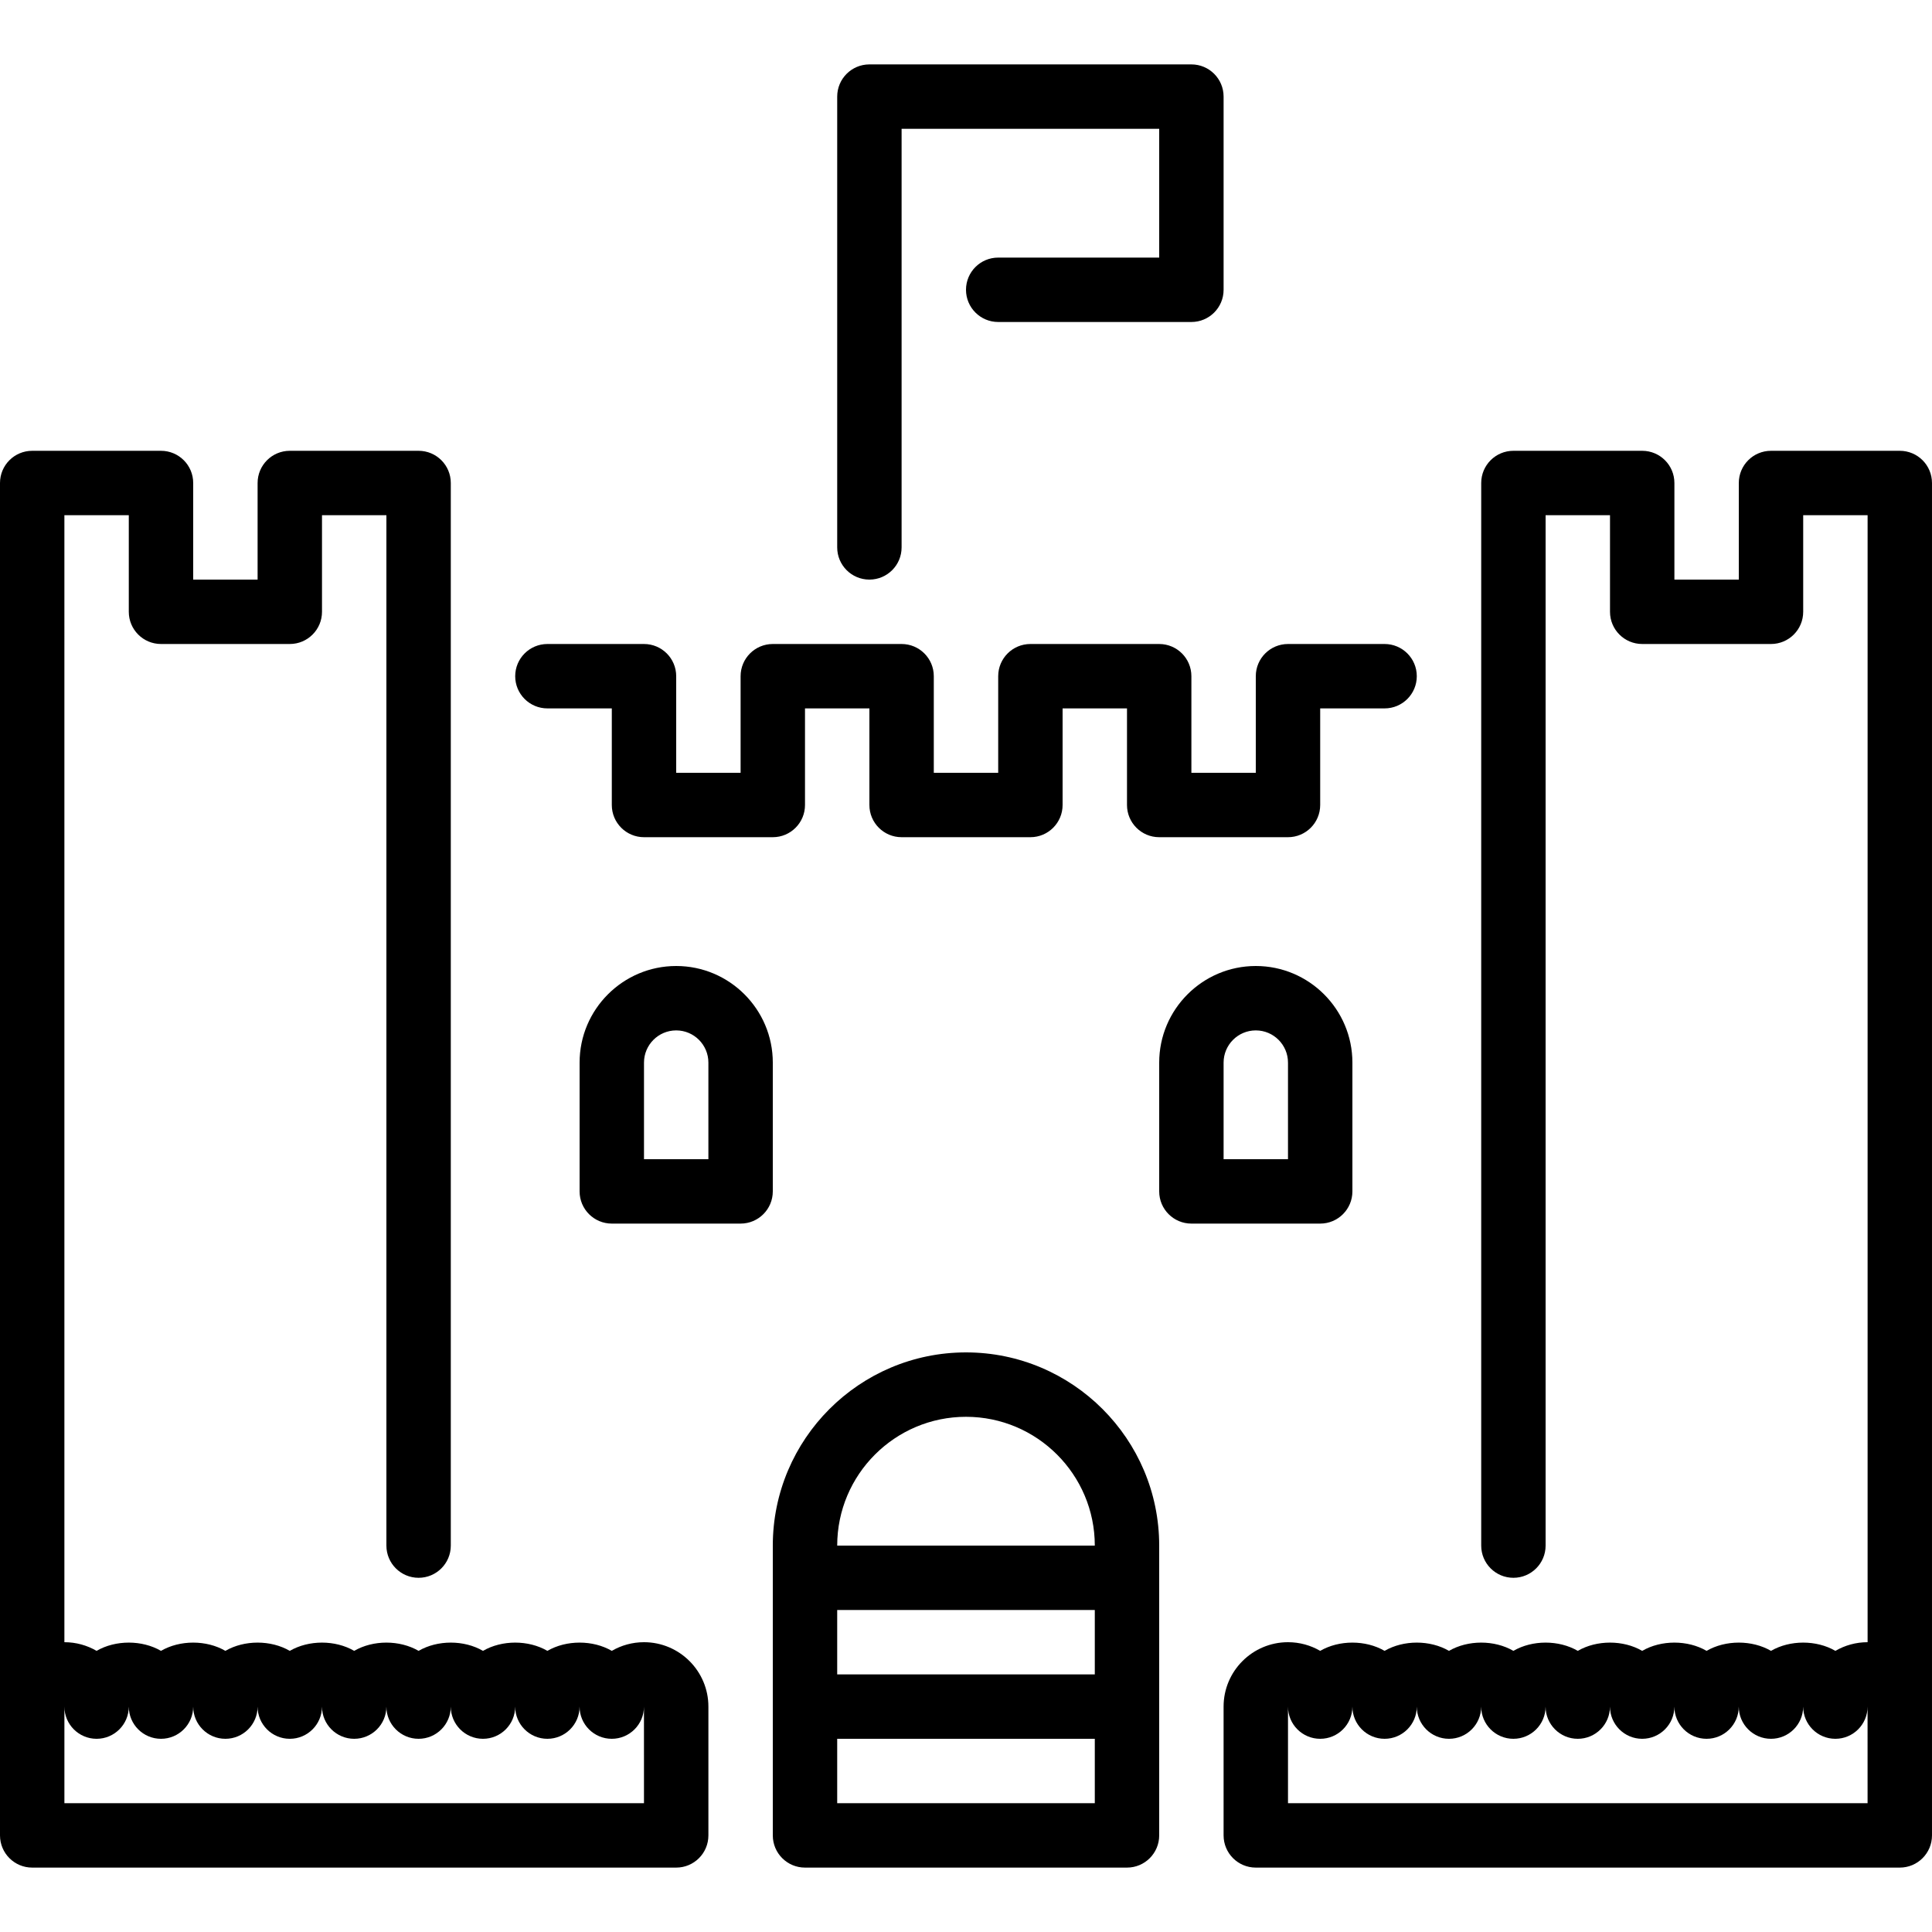 <?xml version="1.0" encoding="iso-8859-1"?>
<!-- Uploaded to: SVG Repo, www.svgrepo.com, Generator: SVG Repo Mixer Tools -->
<svg fill="#000000" height="800px" width="800px" version="1.1" id="Layer_1" xmlns="http://www.w3.org/2000/svg" xmlns:xlink="http://www.w3.org/1999/xlink" 
	 viewBox="0 0 512 512" xml:space="preserve">
<g>
	<g>
		<g>
			<path d="M170.667,435.2c-3.106,0-6.025,0.836-8.533,2.295c-5.018-2.918-12.049-2.918-17.067,0
				c-5.018-2.918-12.049-2.918-17.067,0c-5.018-2.918-12.049-2.918-17.067,0c-5.018-2.918-12.049-2.918-17.067,0
				c-5.018-2.918-12.049-2.918-17.067,0c-5.018-2.918-12.049-2.918-17.067,0c-5.018-2.918-12.049-2.918-17.067,0
				c-5.018-2.918-12.049-2.918-17.067,0c-2.509-1.459-5.427-2.295-8.533-2.295V136.533h17.067v25.6c0,4.71,3.814,8.533,8.533,8.533
				H76.8c4.719,0,8.533-3.823,8.533-8.533v-25.6H102.4V409.6c0,4.71,3.814,8.533,8.533,8.533s8.533-3.823,8.533-8.533V128
				c0-4.71-3.814-8.533-8.533-8.533H76.8c-4.719,0-8.533,3.823-8.533,8.533v25.6H51.2V128c0-4.71-3.814-8.533-8.533-8.533H8.533
				C3.814,119.467,0,123.29,0,128v358.4c0,4.71,3.814,8.533,8.533,8.533H179.2c4.719,0,8.533-3.823,8.533-8.533v-34.133
				C187.733,442.854,180.07,435.2,170.667,435.2z M170.667,477.867h-153.6v-25.6c0,4.71,3.814,8.533,8.533,8.533
				s8.533-3.823,8.533-8.533c0,4.71,3.814,8.533,8.533,8.533s8.533-3.823,8.533-8.533c0,4.71,3.814,8.533,8.533,8.533
				s8.533-3.823,8.533-8.533c0,4.71,3.814,8.533,8.533,8.533s8.533-3.823,8.533-8.533c0,4.71,3.814,8.533,8.533,8.533
				c4.719,0,8.533-3.823,8.533-8.533c0,4.71,3.814,8.533,8.533,8.533s8.533-3.823,8.533-8.533c0,4.71,3.814,8.533,8.533,8.533
				s8.533-3.823,8.533-8.533c0,4.71,3.814,8.533,8.533,8.533s8.533-3.823,8.533-8.533c0,4.71,3.814,8.533,8.533,8.533
				s8.533-3.823,8.533-8.533V477.867z"/>
			<path d="M230.4,153.6c4.719,0,8.533-3.823,8.533-8.533V34.133H307.2v34.133h-42.667c-4.719,0-8.533,3.823-8.533,8.533
				s3.814,8.533,8.533,8.533h51.2c4.719,0,8.533-3.823,8.533-8.533V25.6c0-4.71-3.814-8.533-8.533-8.533H230.4
				c-4.719,0-8.533,3.823-8.533,8.533v119.467C221.867,149.777,225.681,153.6,230.4,153.6z"/>
			<path d="M145.067,187.733h17.067v25.6c0,4.71,3.814,8.533,8.533,8.533H204.8c4.719,0,8.533-3.823,8.533-8.533v-25.6H230.4v25.6
				c0,4.71,3.814,8.533,8.533,8.533h34.133c4.719,0,8.533-3.823,8.533-8.533v-25.6h17.067v25.6c0,4.71,3.814,8.533,8.533,8.533
				h34.133c4.719,0,8.533-3.823,8.533-8.533v-25.6h17.067c4.719,0,8.533-3.823,8.533-8.533c0-4.71-3.814-8.533-8.533-8.533h-25.6
				c-4.719,0-8.533,3.823-8.533,8.533v25.6h-17.067v-25.6c0-4.71-3.814-8.533-8.533-8.533h-34.133c-4.719,0-8.533,3.823-8.533,8.533
				v25.6h-17.067v-25.6c0-4.71-3.814-8.533-8.533-8.533H204.8c-4.719,0-8.533,3.823-8.533,8.533v25.6H179.2v-25.6
				c0-4.71-3.814-8.533-8.533-8.533h-25.6c-4.719,0-8.533,3.823-8.533,8.533C136.533,183.91,140.348,187.733,145.067,187.733z"/>
			<path d="M503.467,119.467h-34.133c-4.719,0-8.533,3.823-8.533,8.533v25.6h-17.067V128c0-4.71-3.814-8.533-8.533-8.533h-34.133
				c-4.719,0-8.533,3.823-8.533,8.533v281.6c0,4.71,3.814,8.533,8.533,8.533c4.719,0,8.533-3.823,8.533-8.533V136.533h17.067v25.6
				c0,4.71,3.814,8.533,8.533,8.533h34.133c4.719,0,8.533-3.823,8.533-8.533v-25.6h17.067V435.2c-3.106,0-6.025,0.836-8.533,2.295
				c-5.018-2.918-12.049-2.918-17.067,0c-5.018-2.918-12.049-2.918-17.067,0c-5.018-2.918-12.049-2.918-17.067,0
				c-5.018-2.918-12.049-2.918-17.067,0c-5.018-2.918-12.049-2.918-17.067,0c-5.018-2.918-12.049-2.918-17.067,0
				c-5.018-2.918-12.049-2.918-17.067,0c-5.018-2.918-12.049-2.918-17.067,0c-2.509-1.459-5.427-2.295-8.533-2.295
				c-9.412,0-17.067,7.654-17.067,17.067V486.4c0,4.71,3.814,8.533,8.533,8.533h170.667c4.719,0,8.533-3.823,8.533-8.533V128
				C512,123.29,508.186,119.467,503.467,119.467z M494.933,477.867h-153.6v-25.6c0,4.71,3.814,8.533,8.533,8.533
				s8.533-3.823,8.533-8.533c0,4.71,3.814,8.533,8.533,8.533s8.533-3.823,8.533-8.533c0,4.71,3.814,8.533,8.533,8.533
				c4.719,0,8.533-3.823,8.533-8.533c0,4.71,3.814,8.533,8.533,8.533c4.719,0,8.533-3.823,8.533-8.533
				c0,4.71,3.814,8.533,8.533,8.533s8.533-3.823,8.533-8.533c0,4.71,3.814,8.533,8.533,8.533s8.533-3.823,8.533-8.533
				c0,4.71,3.814,8.533,8.533,8.533c4.719,0,8.533-3.823,8.533-8.533c0,4.71,3.814,8.533,8.533,8.533s8.533-3.823,8.533-8.533
				c0,4.71,3.814,8.533,8.533,8.533s8.533-3.823,8.533-8.533V477.867z"/>
			<path d="M204.8,281.6c0-14.114-11.486-25.6-25.6-25.6s-25.6,11.486-25.6,25.6v34.133c0,4.71,3.814,8.533,8.533,8.533h34.133
				c4.719,0,8.533-3.823,8.533-8.533V281.6z M187.733,307.2h-17.067v-25.6c0-4.702,3.823-8.533,8.533-8.533s8.533,3.831,8.533,8.533
				V307.2z"/>
			<path d="M358.4,315.733V281.6c0-14.114-11.486-25.6-25.6-25.6c-14.114,0-25.6,11.486-25.6,25.6v34.133
				c0,4.71,3.814,8.533,8.533,8.533h34.133C354.586,324.267,358.4,320.444,358.4,315.733z M341.333,307.2h-17.067v-25.6
				c0-4.702,3.823-8.533,8.533-8.533c4.71,0,8.533,3.831,8.533,8.533V307.2z"/>
			<path d="M256,358.4c-28.237,0-51.2,22.963-51.2,51.2v76.8c0,4.71,3.814,8.533,8.533,8.533h85.333
				c4.719,0,8.533-3.823,8.533-8.533v-76.8C307.2,381.363,284.237,358.4,256,358.4z M290.133,477.867h-68.267V460.8h68.267V477.867z
				 M290.133,443.733h-68.267v-17.067h68.267V443.733z M221.867,409.6c0-18.825,15.309-34.133,34.133-34.133
				c18.825,0,34.133,15.309,34.133,34.133H221.867z"/>
		</g>
	</g>
</g>
</svg>